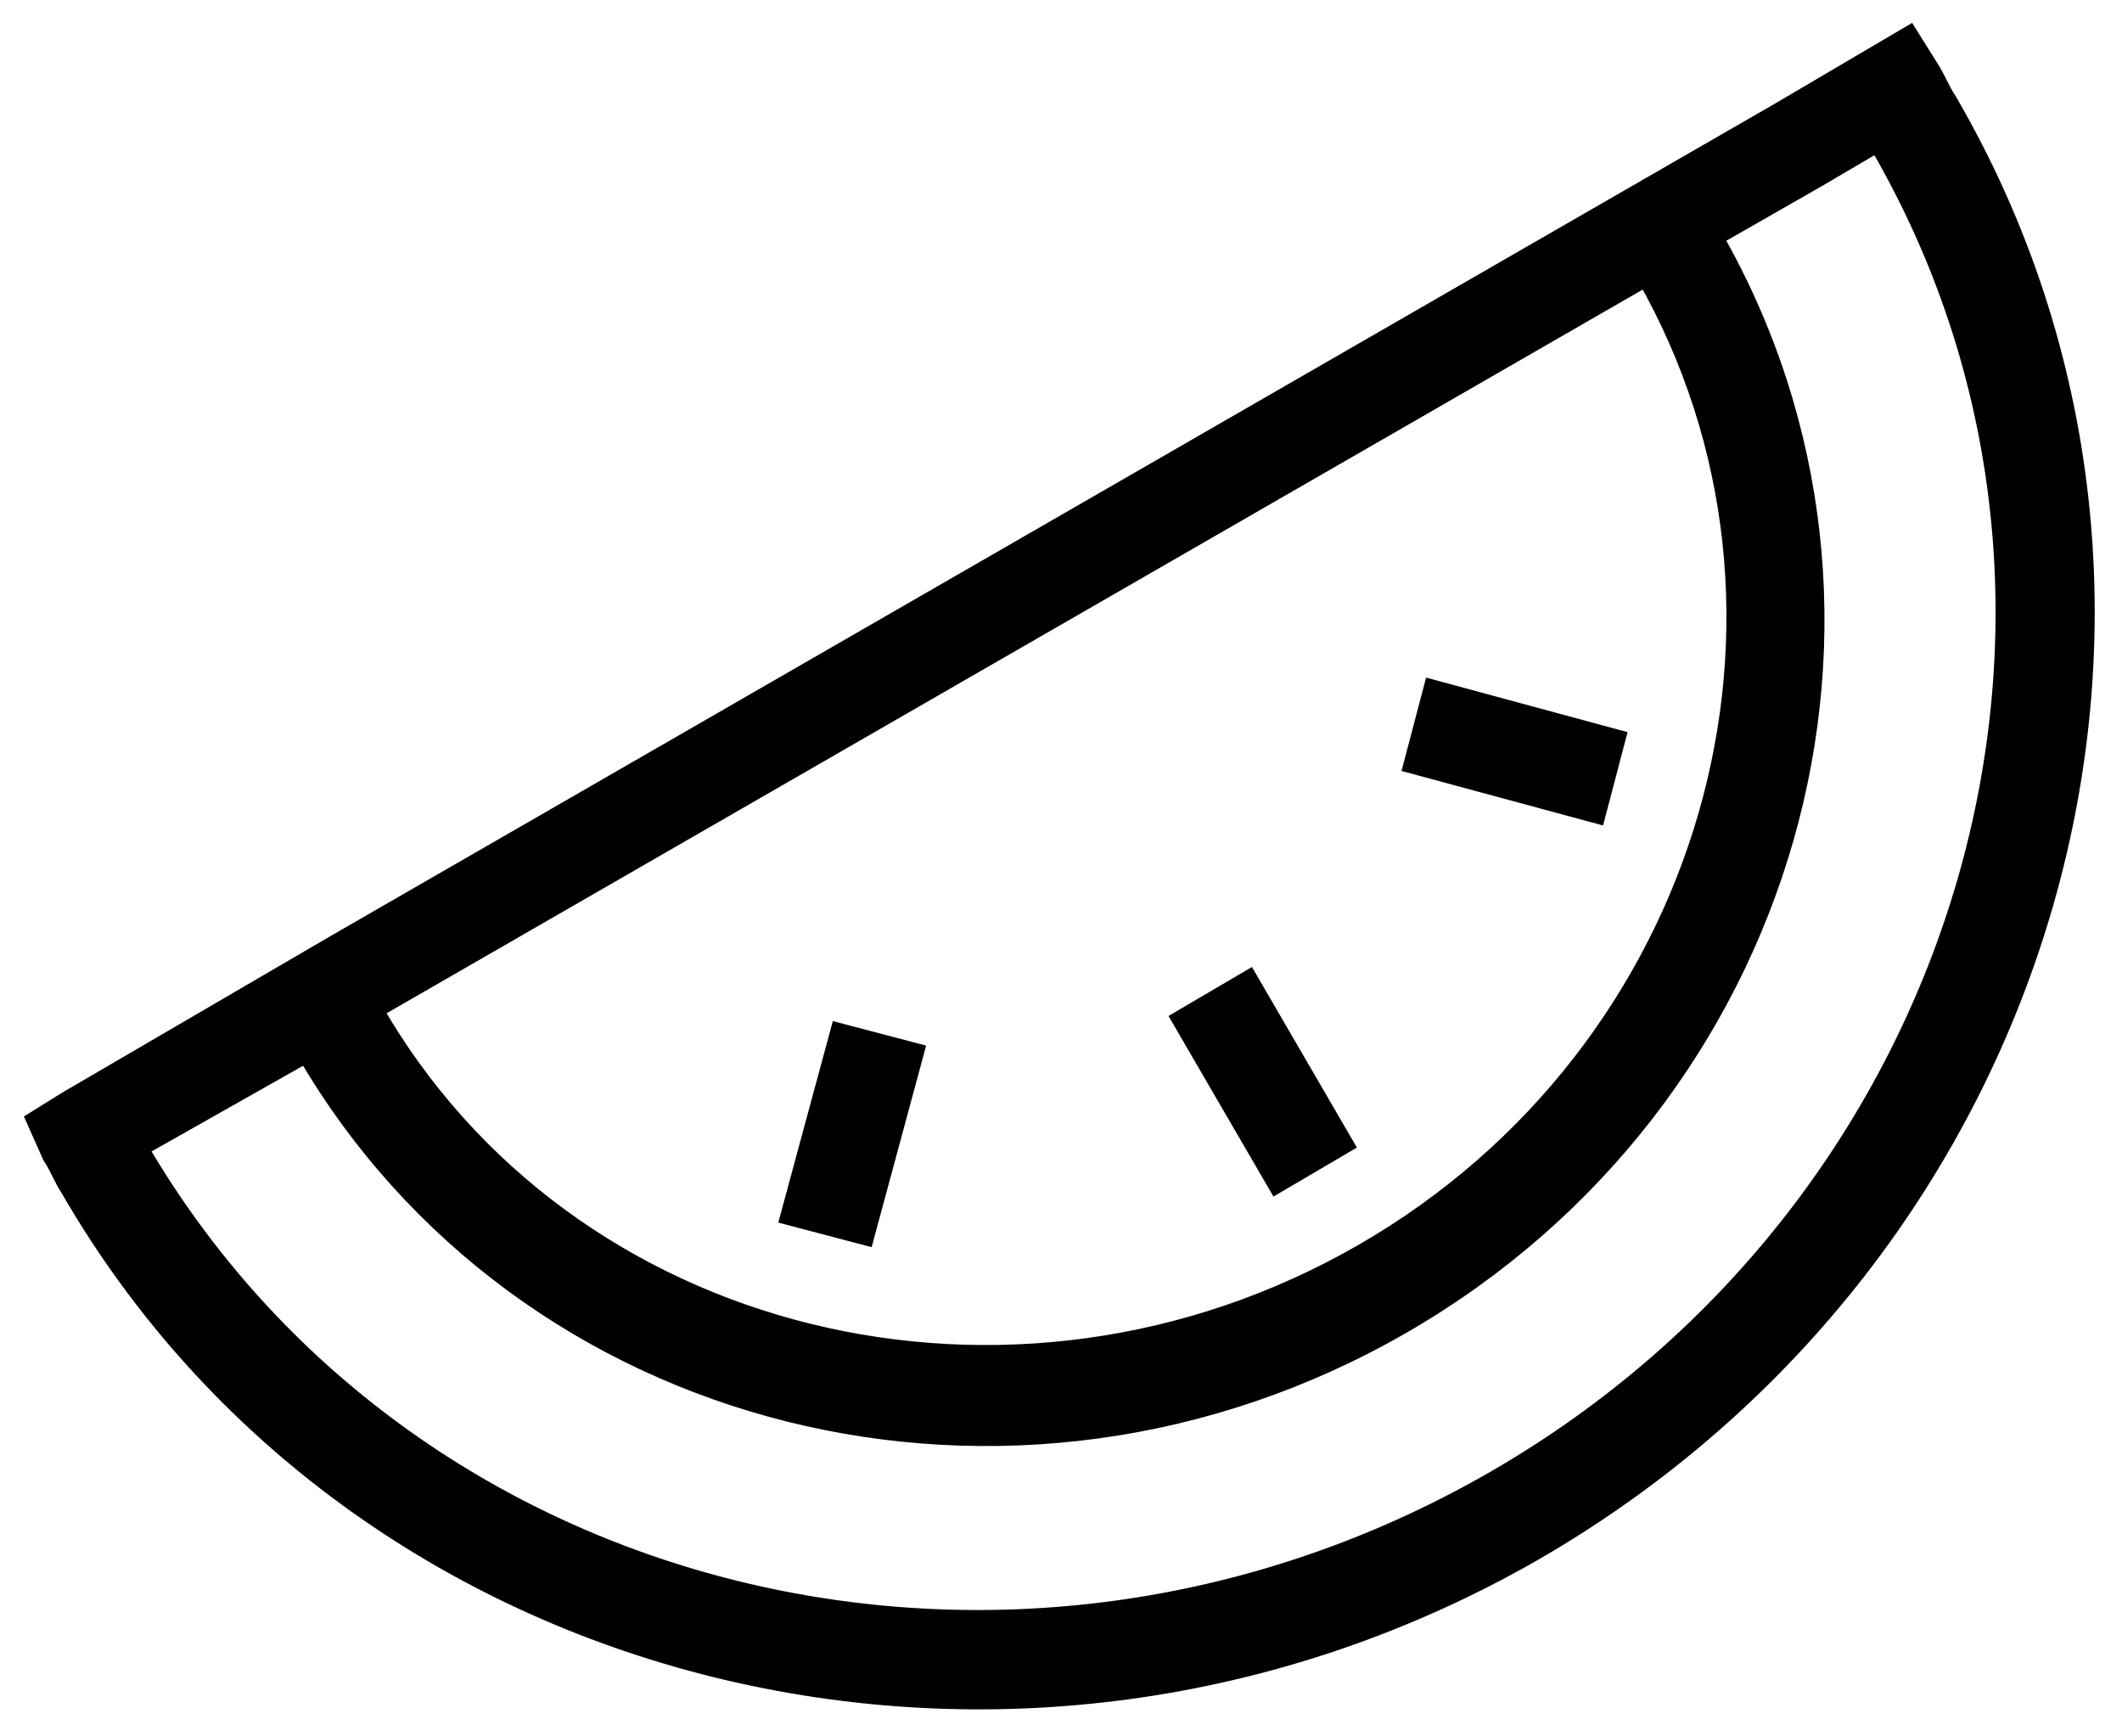 <?xml version="1.0" encoding="UTF-8" standalone="no"?>
<svg width="55px" height="45px" viewBox="0 0 55 45" version="1.1" xmlns="http://www.w3.org/2000/svg" xmlns:xlink="http://www.w3.org/1999/xlink">
    <!-- Generator: Sketch 3.7.2 (28276) - http://www.bohemiancoding.com/sketch -->
    <title>icon-nutrition</title>
    <desc>Created with Sketch.</desc>
    <defs></defs>
    <g id="design-visuals" stroke="none" stroke-width="1" fill="none" fill-rule="evenodd">
        <g id="mission" transform="translate(-717, -2626)" stroke="#000000" stroke-width="0.6" fill="#000000">
            <path d="M767.431,2628.645 C767.237,2628.356 767.14,2628.066 766.947,2627.776 L766.461,2627 L763.173,2628.935 L725.739,2650.506 L718.773,2654.57 L718,2655.051 L718.387,2655.92 C718.58,2656.21 718.676,2656.499 718.869,2656.79 C726.319,2669.658 743.344,2673.818 756.693,2666.177 C770.139,2658.438 774.973,2641.605 767.431,2628.645 L767.431,2628.645 Z M759.691,2633.093 L759.691,2633.093 C764.722,2641.895 761.434,2653.311 752.34,2658.534 C743.248,2663.758 731.639,2660.953 726.609,2652.151 L726.609,2652.151 L759.691,2633.093 Z M755.724,2664.434 C743.245,2671.593 727.478,2667.722 720.515,2655.73 L724.965,2653.214 C730.576,2662.889 743.248,2666.08 753.309,2660.277 C763.369,2654.473 766.947,2641.897 761.337,2632.127 L764.045,2630.578 L765.691,2629.612 C772.751,2641.605 768.203,2657.276 755.724,2664.434 L755.724,2664.434 Z M751.76,2655.633 L749.341,2651.472 L747.696,2652.438 L750.115,2656.599 L751.76,2655.633 Z M758.819,2645.186 L754.176,2643.929 L753.692,2645.768 L758.336,2647.024 L758.819,2645.186 Z M740.636,2653.311 L738.798,2652.828 L737.541,2657.471 L739.38,2657.955 L740.636,2653.311 Z" id="icon-nutrition"></path>
        </g>
    </g>
</svg>